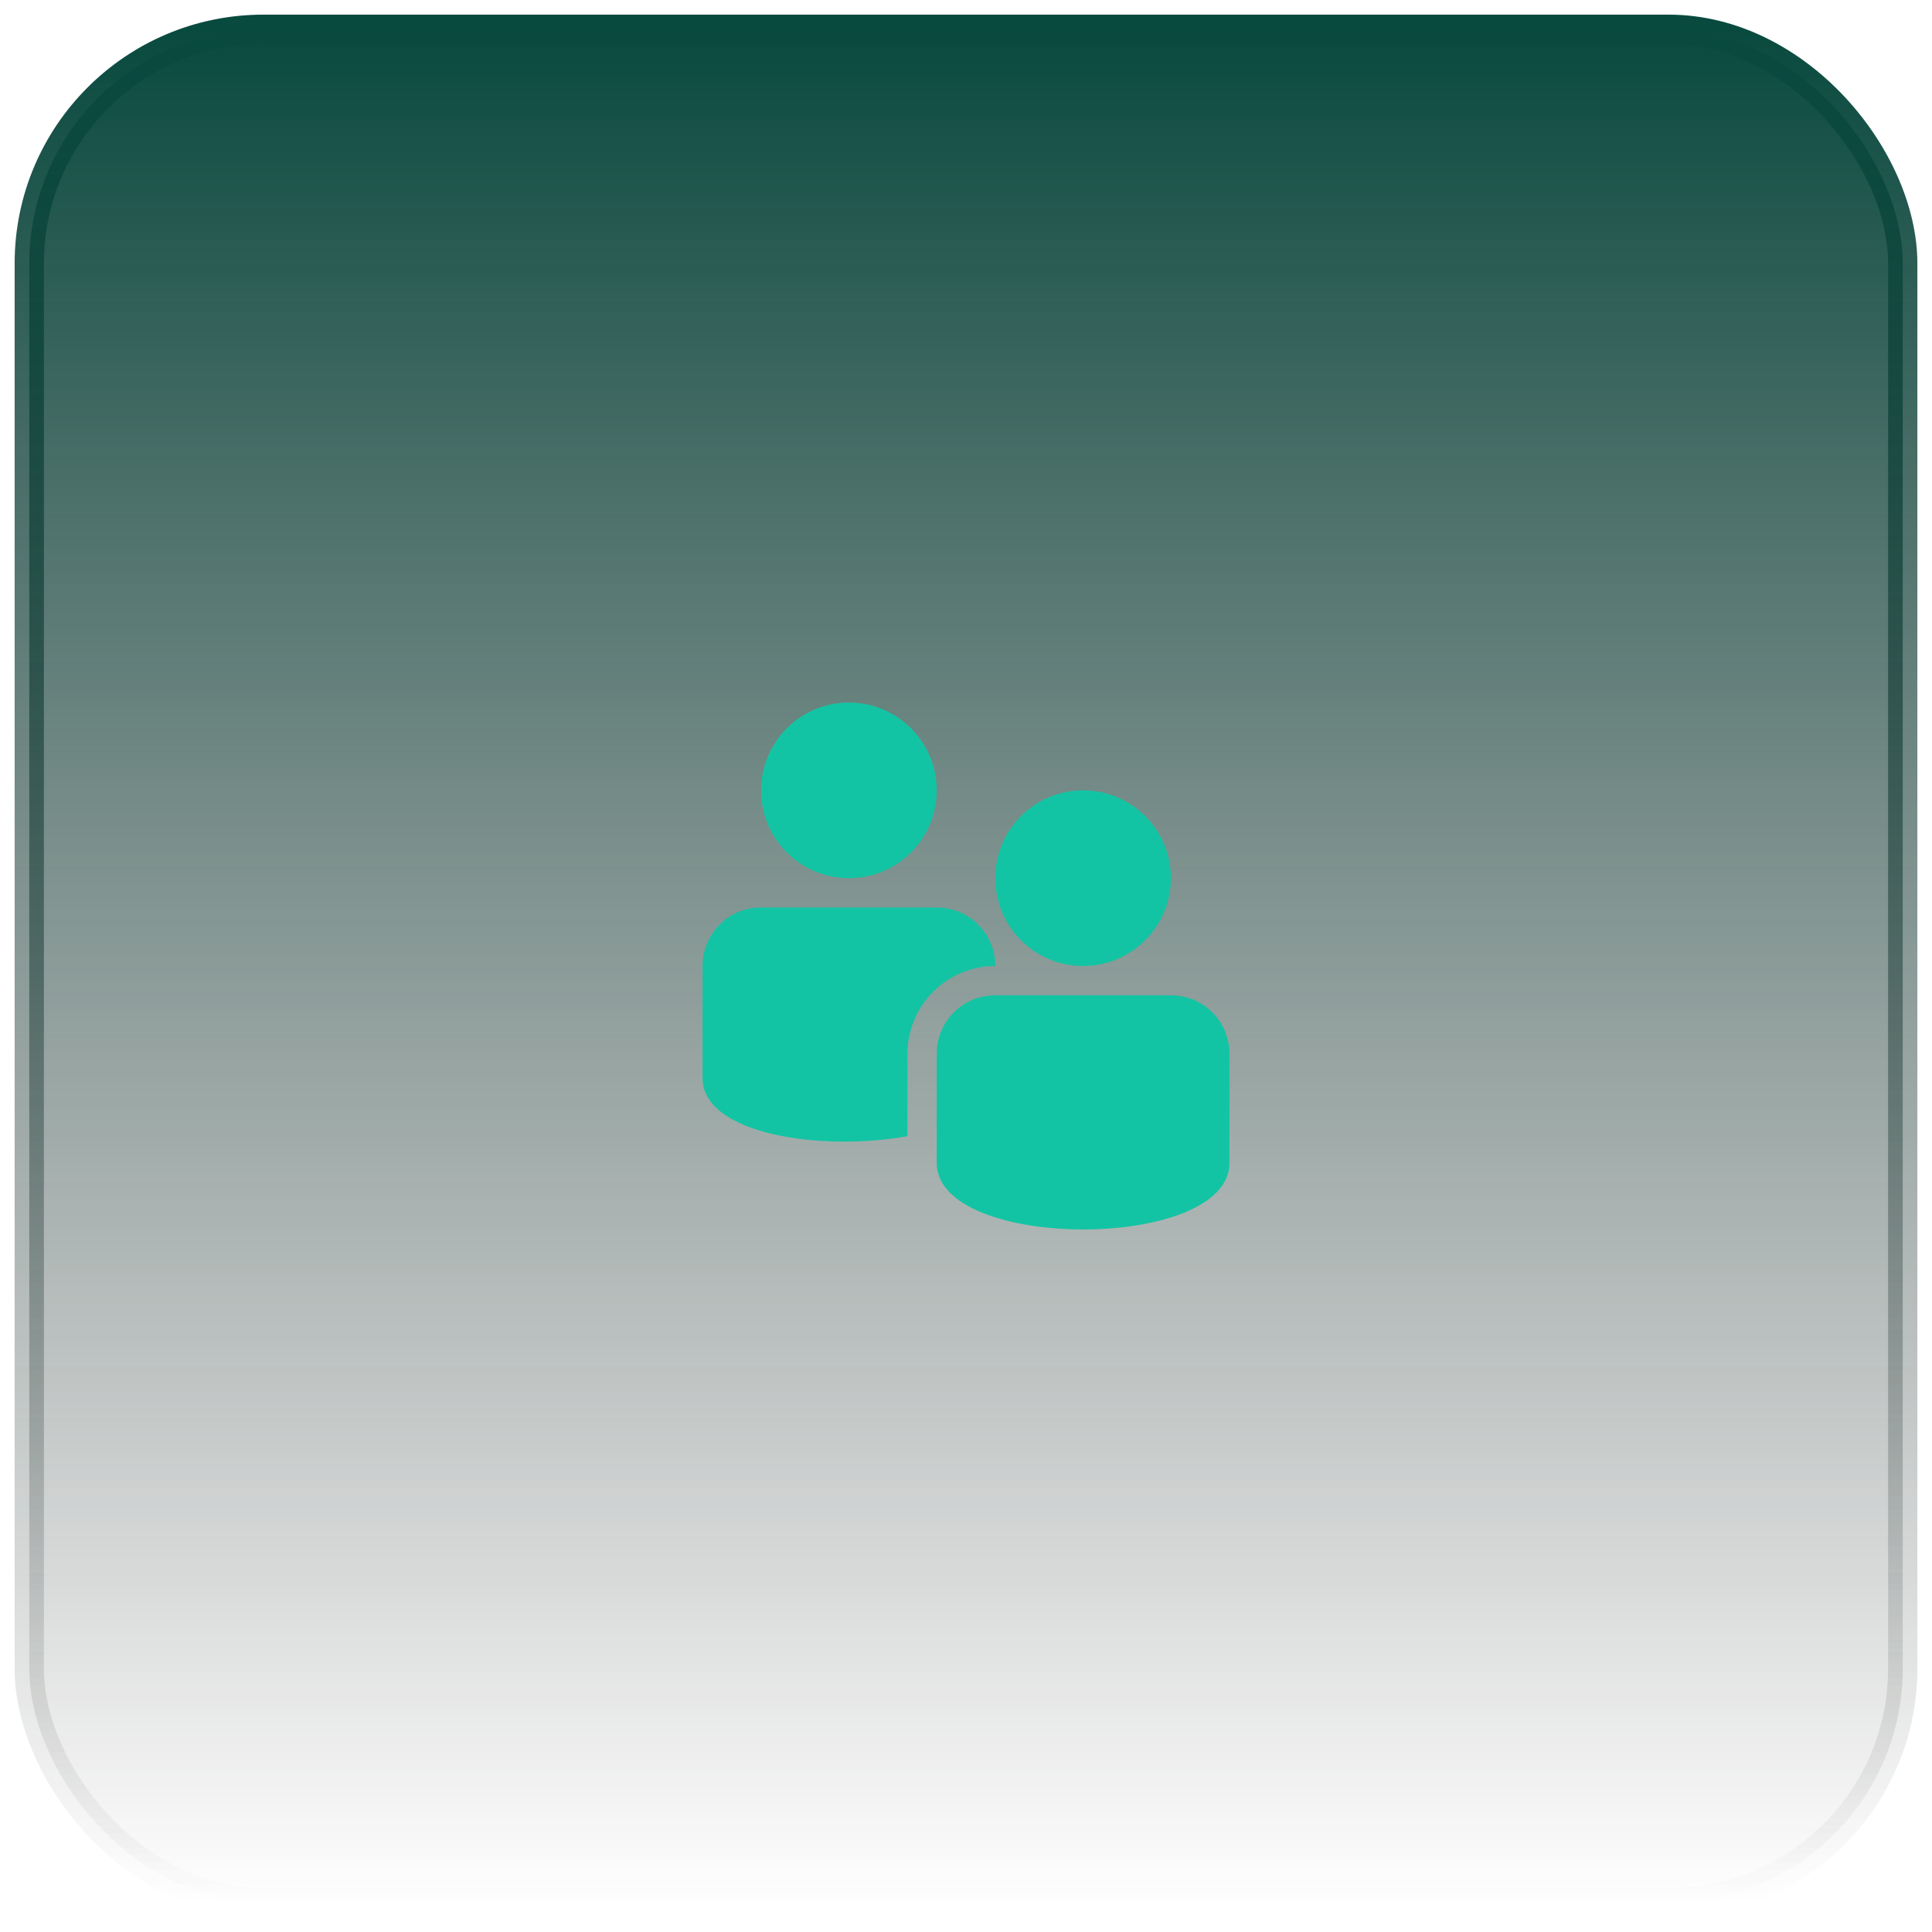 <?xml version="1.0" encoding="UTF-8"?> <svg xmlns="http://www.w3.org/2000/svg" width="66" height="66" viewBox="0 0 66 66" fill="none"><rect x="1" y="1" width="64" height="64" rx="8" fill="url(#paint0_linear_2231_805)"></rect><rect x="1" y="1" width="64" height="64" rx="8" stroke="url(#paint1_linear_2231_805)"></rect><path d="M37 33C38.657 33 40 31.657 40 30C40 28.343 38.657 27 37 27C35.343 27 34 28.343 34 30C34 31.657 35.343 33 37 33Z" fill="#13C4A4"></path><path d="M29 30C30.657 30 32 28.657 32 27C32 25.343 30.657 24 29 24C27.343 24 26 25.343 26 27C26 28.657 27.343 30 29 30Z" fill="#13C4A4"></path><path fill-rule="evenodd" clip-rule="evenodd" d="M32 36C32 34.895 32.887 34 34 34H40C41.105 34 42 34.885 42 36V39.73C42 42.757 32 42.757 32 39.73V36Z" fill="#13C4A4"></path><path fill-rule="evenodd" clip-rule="evenodd" d="M34 33C34 32.737 33.949 32.477 33.849 32.234C33.748 31.991 33.601 31.771 33.415 31.585C33.229 31.399 33.009 31.252 32.766 31.151C32.523 31.051 32.263 31 32 31H26C24.887 31 24 31.897 24 33.003V36.829C24 38.75 28.054 39.347 31 38.813V36.006C30.999 35.612 31.076 35.221 31.227 34.857C31.377 34.492 31.598 34.161 31.876 33.882C32.154 33.603 32.485 33.381 32.849 33.23C33.213 33.079 33.603 33.001 33.997 33H34Z" fill="#13C4A4"></path><defs><linearGradient id="paint0_linear_2231_805" x1="33" y1="1" x2="33" y2="65" gradientUnits="userSpaceOnUse"><stop stop-color="#094A3F"></stop><stop offset="1" stop-color="#242424" stop-opacity="0"></stop></linearGradient><linearGradient id="paint1_linear_2231_805" x1="33" y1="1" x2="33" y2="65" gradientUnits="userSpaceOnUse"><stop stop-color="#094A3F"></stop><stop offset="1" stop-color="#242424" stop-opacity="0"></stop></linearGradient></defs></svg> 